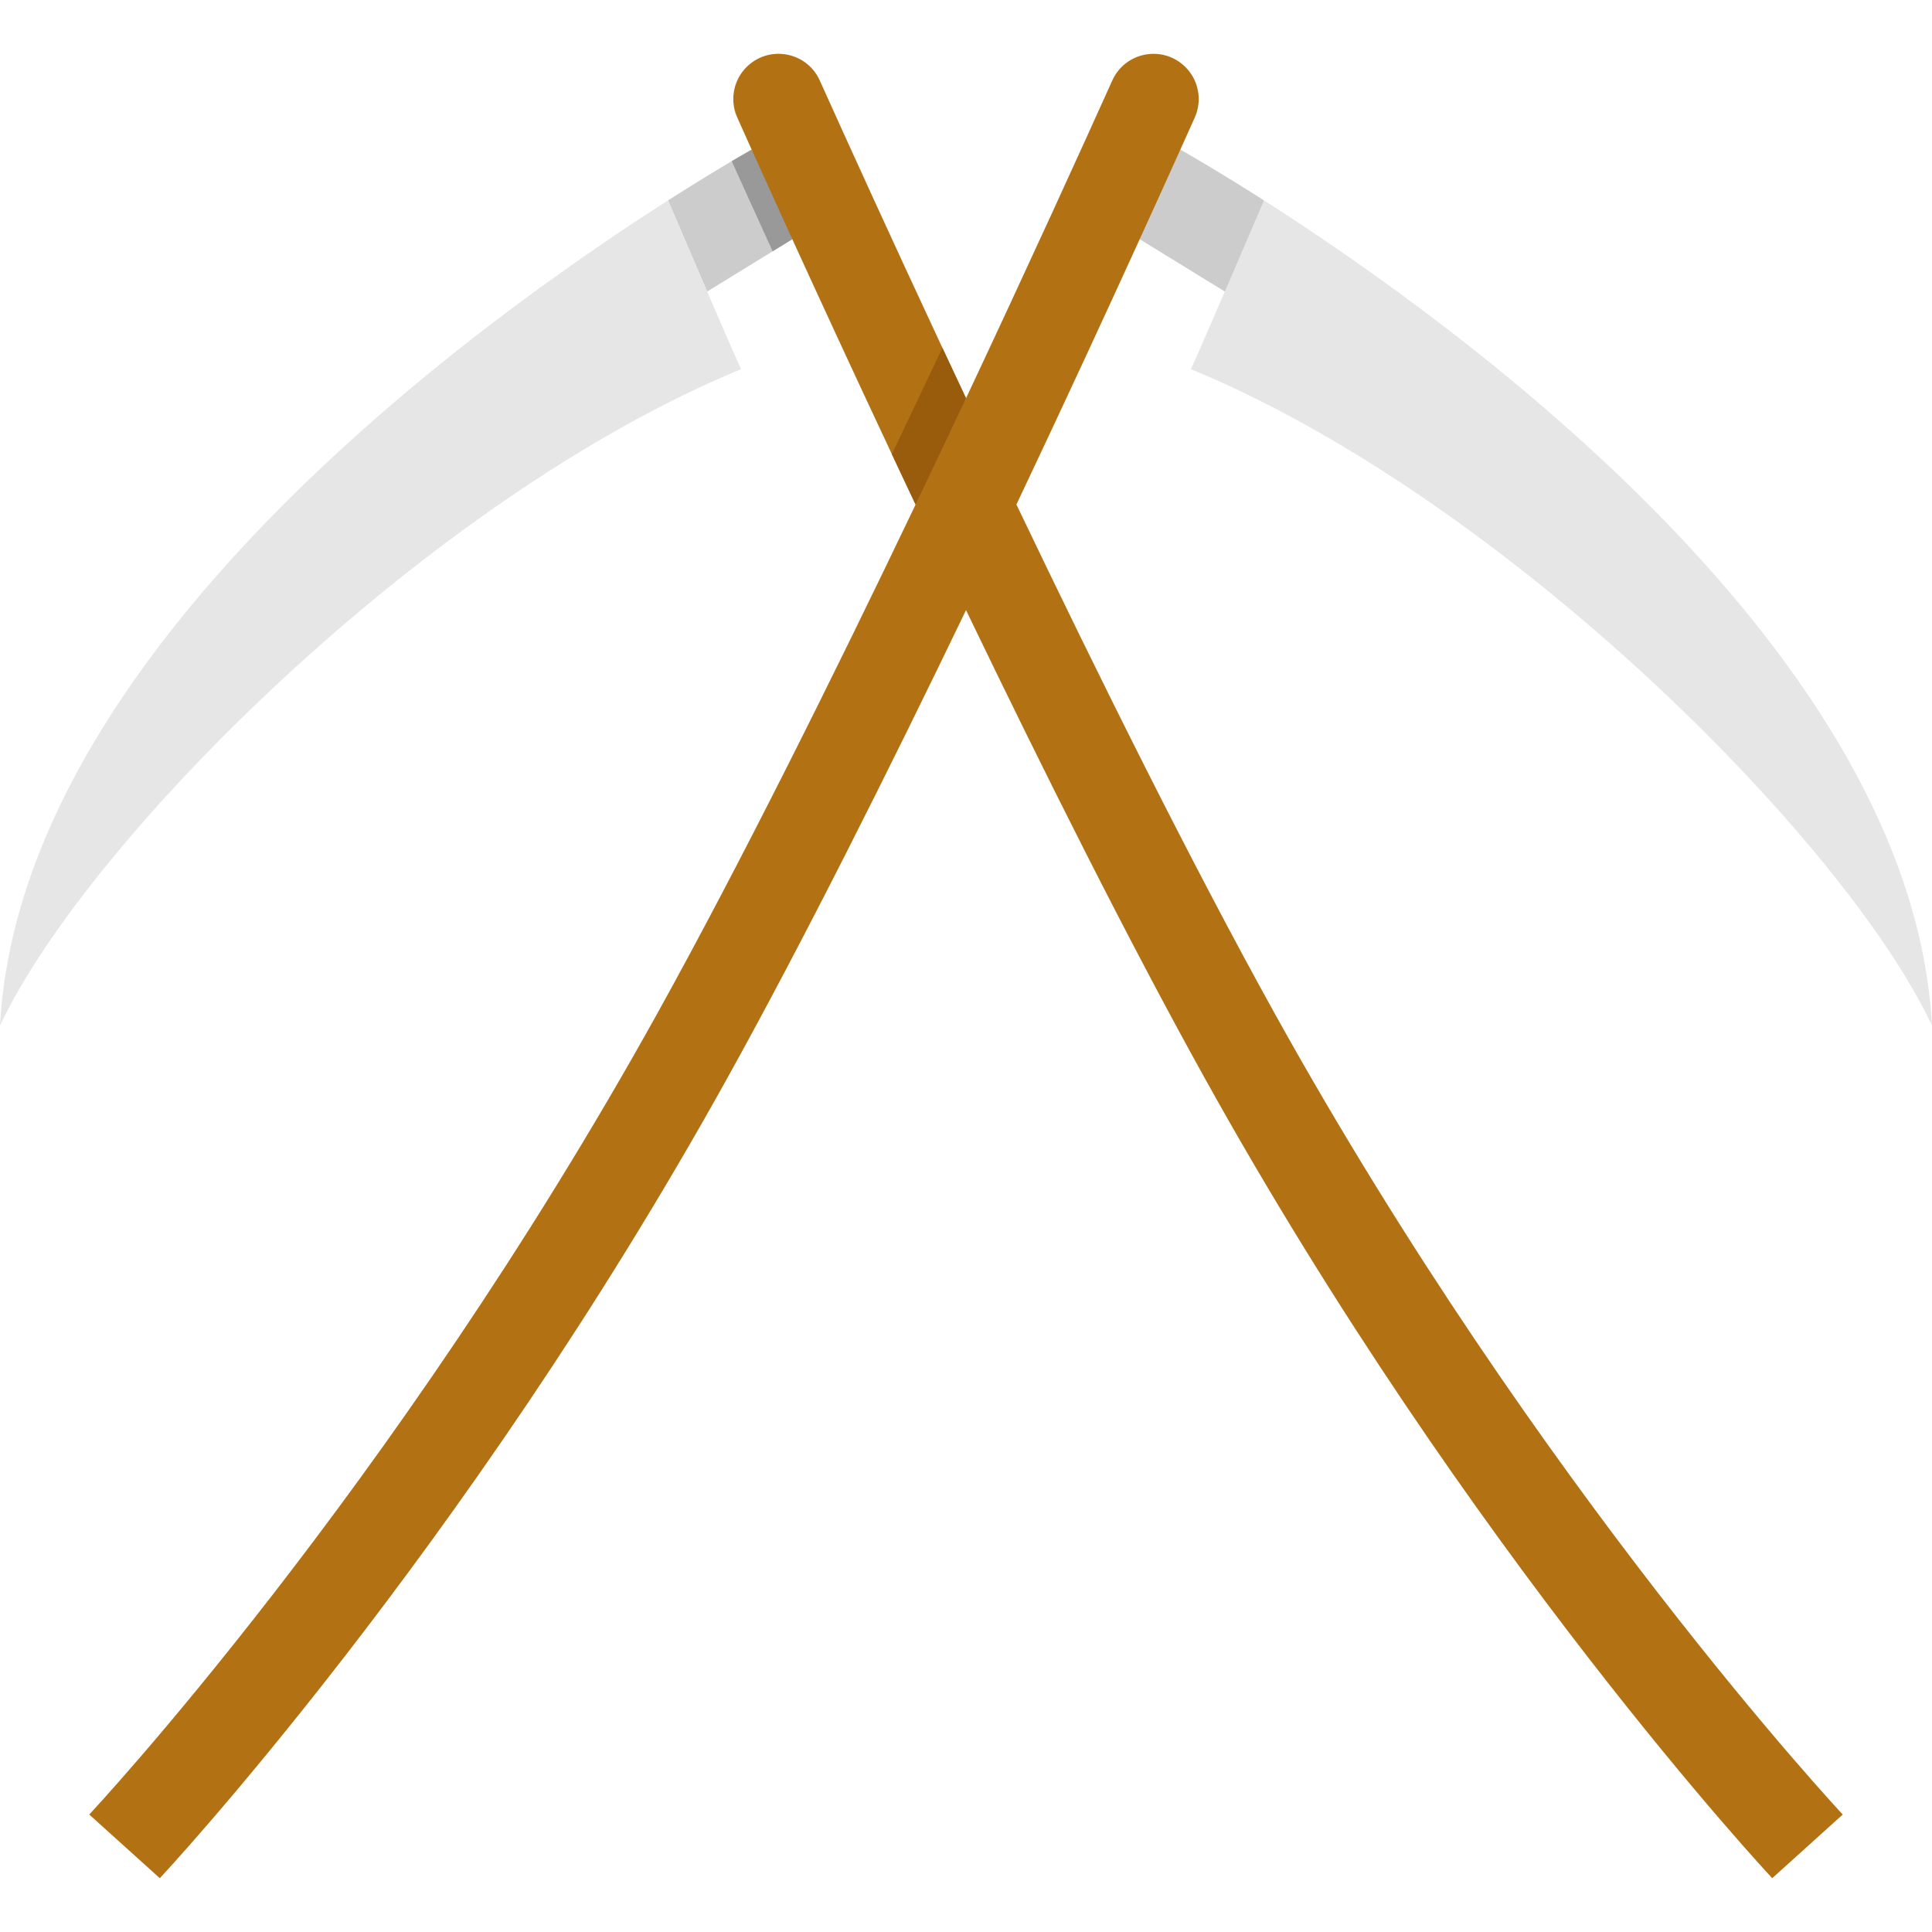 <?xml version="1.0" encoding="iso-8859-1"?>
<!-- Uploaded to: SVG Repo, www.svgrepo.com, Generator: SVG Repo Mixer Tools -->
<svg height="800px" width="800px" version="1.1" id="Layer_1" xmlns="http://www.w3.org/2000/svg" xmlns:xlink="http://www.w3.org/1999/xlink" 
	 viewBox="0 0 512 512" xml:space="preserve">
<path style="fill:#CCCCCC;" d="M209.97,63.397l-5.209,3.199l-17.354,10.664h-0.011c-4.232-9.822-8.644-20.116-10.361-24.157
	c6.926-4.412,12.696-7.914,16.883-10.395c2.223-1.313,4.007-2.335,5.276-3.065c1.628,3.592,11.113,0.079,13.19,4.659
	C213.989,47.85,208.107,59.311,209.97,63.397z"/>
<path style="fill:#E6E6E6;" d="M187.396,77.261c3.873,8.958,7.588,17.512,8.992,20.576C113.376,132.018,23.023,222.685,0,271.796
	C5.377,173.204,124.568,86.6,177.035,53.104C178.753,57.145,183.164,67.438,187.396,77.261z"/>
<path style="fill:#999999;" d="M209.97,63.397l-5.209,3.199c-0.258-0.572-0.516-1.145-0.775-1.706
	c-3.918-8.576-7.308-16.063-10.069-22.181c2.223-1.313,4.007-2.335,5.276-3.065c1.628,3.592,11.113,0.079,13.19,4.659
	C213.989,47.85,208.107,59.311,209.97,63.397z"/>
<path style="fill:#CCCCCC;" d="M334.965,53.104c-0.859,2.021,2.629,14.961,4.907,19.055c7.717,13.87-1.366-0.874,0,0
	c25.161,16.115-13.826,1.755-15.268,5.102L302.03,63.397c1.497-3.276-6.788-16.097-5.451-19.038
	c2.471-5.436,14.363-0.569,16.227-4.715C316.465,41.721,324.357,46.335,334.965,53.104z"/>
<path style="fill:#E6E6E6;" d="M334.965,53.104C387.432,86.6,506.623,173.204,512,271.796
	c-23.023-49.111-113.376-139.778-196.388-173.959c1.403-3.065,5.119-11.618,8.992-20.576
	C328.836,67.438,333.247,57.145,334.965,53.104z"/>
<path style="fill:#B27214;" d="M256.006,133.578c-2.223,4.692-11.068-4.681-13.358,0.123h-0.011
	c-2.133-4.524-4.243-8.98-6.286-13.347c-10.103-21.497-19.128-41.085-26.38-56.957c-4.254-9.328-7.891-17.366-10.776-23.753
	c-1.482-3.289-2.761-6.14-3.817-8.509c-0.707-1.572-1.044-3.233-1.044-4.883c0-3.323,1.381-6.578,3.951-8.902
	c6.039-5.444,15.626-3.435,18.96,3.974c6.836,15.177,18.398,40.658,32.497,70.854c2.043,4.355,4.131,8.812,6.264,13.358
	c0,0.011,0,0.011,0,0.011C253.85,110.106,258.228,128.875,256.006,133.578z"/>
<path style="fill:#995C0D;" d="M256.006,133.578c-2.223,4.692-11.068-4.681-13.358,0.123h-0.011
	c-2.133-4.524-4.243-8.98-6.286-13.347c0.853-1.796,1.706-3.581,2.559-5.366c3.693-7.745,7.319-15.379,10.832-22.81
	c2.043,4.355,4.131,8.812,6.264,13.358c0,0.011,0,0.011,0,0.011C253.85,110.106,258.228,128.875,256.006,133.578z"/>
<g>
	<path style="fill:#B27214;" d="M488.348,480.868l-18.69,16.872c0,0-80.306-85.728-150.454-212.137
		c-20.273-36.505-42.802-81.53-63.199-123.917v-0.011c0-28.1,0-28.1,13.358-27.974c21.755,45.496,46.473,95.303,68.531,135.03
		C408.053,395.14,488.348,480.868,488.348,480.868z"/>
	<path style="fill:#B27214;" d="M317.667,26.252c0,1.65-0.337,3.311-1.044,4.894c-1.055,2.357-2.335,5.209-3.817,8.498
		c-2.874,6.387-6.511,14.425-10.776,23.753c-8.711,19.106-20.015,43.588-32.666,70.304c-4.311,9.104-8.778,18.466-13.358,27.974
		v0.011c-20.408,42.376-42.937,87.389-63.199,123.917C122.648,412.023,42.353,497.74,42.353,497.74l-18.701-16.872
		c0,0,80.306-85.717,150.454-212.137c22.047-39.727,46.776-89.522,68.542-135.03c4.591-9.62,9.059-19.049,13.358-28.153
		c0,0-0.011-0.011,0-0.011c16.917-35.989,30.948-66.847,38.761-84.213c3.334-7.409,12.92-9.407,18.948-3.963
		C316.297,19.686,317.667,22.93,317.667,26.252z"/>
</g>
</svg>